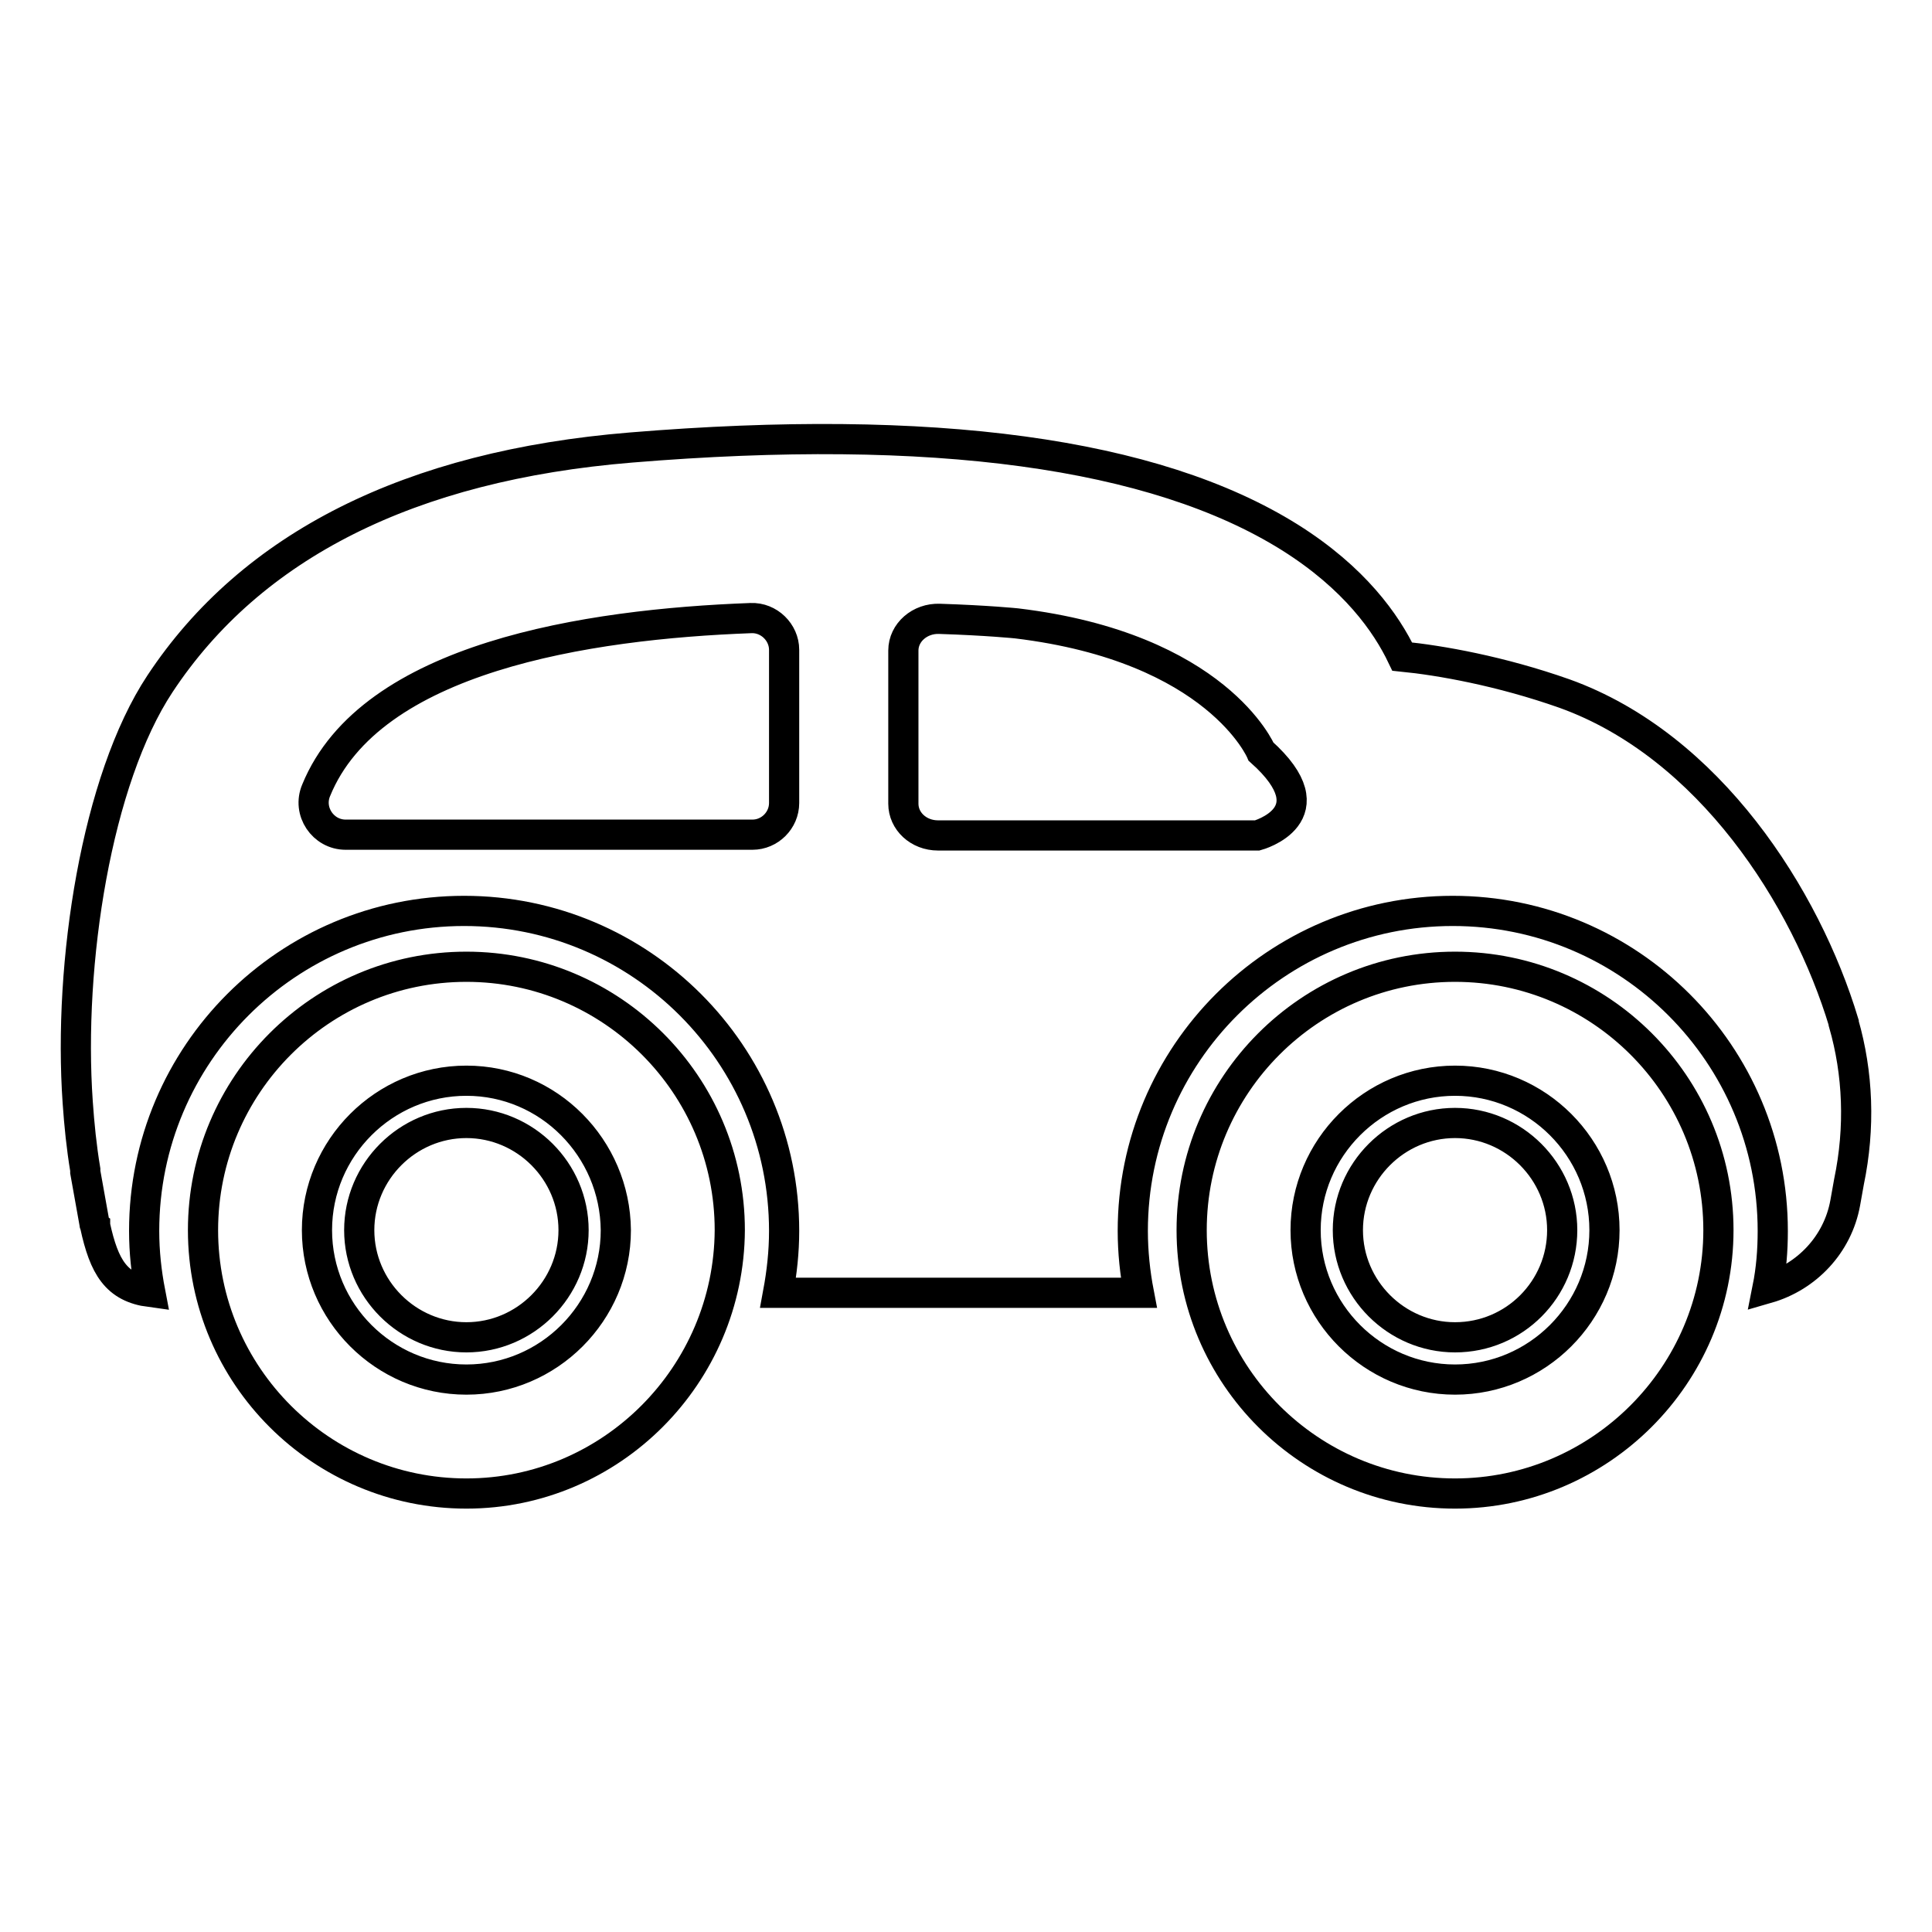 <?xml version="1.0" encoding="utf-8"?>
<!-- Svg Vector Icons : http://www.onlinewebfonts.com/icon -->
<!DOCTYPE svg PUBLIC "-//W3C//DTD SVG 1.1//EN" "http://www.w3.org/Graphics/SVG/1.1/DTD/svg11.dtd">
<svg version="1.1" xmlns="http://www.w3.org/2000/svg" xmlns:xlink="http://www.w3.org/1999/xlink" x="0px" y="0px" viewBox="0 0 256 256" enable-background="new 0 0 256 256" xml:space="preserve">
<g> <path stroke-width="4" fill-opacity="0" stroke="#000000"  d="M192.8,177.2c-7.8,0-14.2-6.4-14.2-14.2c0-7.8,6.4-14.2,14.2-14.2c7.8,0,14.2,6.4,14.2,14.2 C207,170.8,200.7,177.2,192.8,177.2z M61.8,197.9c-19.2,0-34.9-15.6-34.9-34.9c0-19.2,15.6-34.9,34.9-34.9 c19.2,0,34.9,15.6,34.9,34.9C96.6,182.2,81,197.9,61.8,197.9z M61.8,143.2c-10.9,0-19.8,8.9-19.8,19.8c0,10.9,8.9,19.8,19.8,19.8 c10.9,0,19.8-8.9,19.8-19.8C81.5,152.1,72.7,143.2,61.8,143.2z M61.8,177.2c-7.8,0-14.2-6.4-14.2-14.2c0-7.8,6.4-14.2,14.2-14.2 c7.8,0,14.2,6.4,14.2,14.2C76,170.8,69.6,177.2,61.8,177.2z M192.8,197.9c-19.2,0-34.9-15.6-34.9-34.9c0-19.2,15.6-34.9,34.9-34.9 c19.2,0,34.9,15.6,34.9,34.9C227.7,182.2,212,197.9,192.8,197.9z M192.8,143.2c-10.9,0-19.8,8.9-19.8,19.8 c0,10.9,8.9,19.8,19.8,19.8c10.9,0,19.8-8.9,19.8-19.8C212.6,152.1,203.7,143.2,192.8,143.2z M244.3,135.6l0-0.1 c-5-16.6-17.8-36.7-37-43.6c-8.5-3-16.5-4.4-21.5-4.9c-2.1-4.4-6.3-10.4-14.9-15.8c-17.9-11.2-47.3-15.2-87.3-11.9 c-29.3,2.4-50.3,13-62.4,31.3c-8.4,12.7-12.2,37-10.9,55.5c0.2,2.9,0.5,5.9,1,8.9c0,0.1,0,0.2,0,0.3l1.2,6.7c0,0.1,0,0.2,0.1,0.3 l0,0.1c1.2,5.5,2.8,8.2,7.3,8.8c-0.5-2.6-0.8-5.3-0.8-8.1c0-23.4,19-42.4,42.4-42.4c23.4,0,42.4,19,42.4,42.4 c0,2.8-0.3,5.5-0.8,8.2l47.8,0c-0.5-2.6-0.8-5.4-0.8-8.2c0-23.4,19-42.4,42.4-42.4c23.4,0,42.4,19,42.4,42.4c0,2.6-0.2,5.1-0.7,7.6 c5.2-1.5,9.3-5.8,10.3-11.3l0.5-2.8C246.5,149.4,246.2,142.2,244.3,135.6L244.3,135.6z M103.9,106.4c0,2.3-1.9,4.2-4.2,4.2H45.8 c-3,0-5.1-3.1-3.9-5.9c7.2-17.6,35.9-22,57.6-22.8c2.4-0.1,4.4,1.9,4.4,4.2L103.9,106.4L103.9,106.4z M166.6,110.7h-42.3 c-2.6,0-4.6-1.9-4.6-4.2V86.2c0-2.4,2.2-4.3,4.8-4.2c6.3,0.2,10.2,0.6,10.2,0.6c26.6,3.2,32.4,17,32.4,17 C176.5,108,166.6,110.7,166.6,110.7L166.6,110.7z"/></g>
</svg>